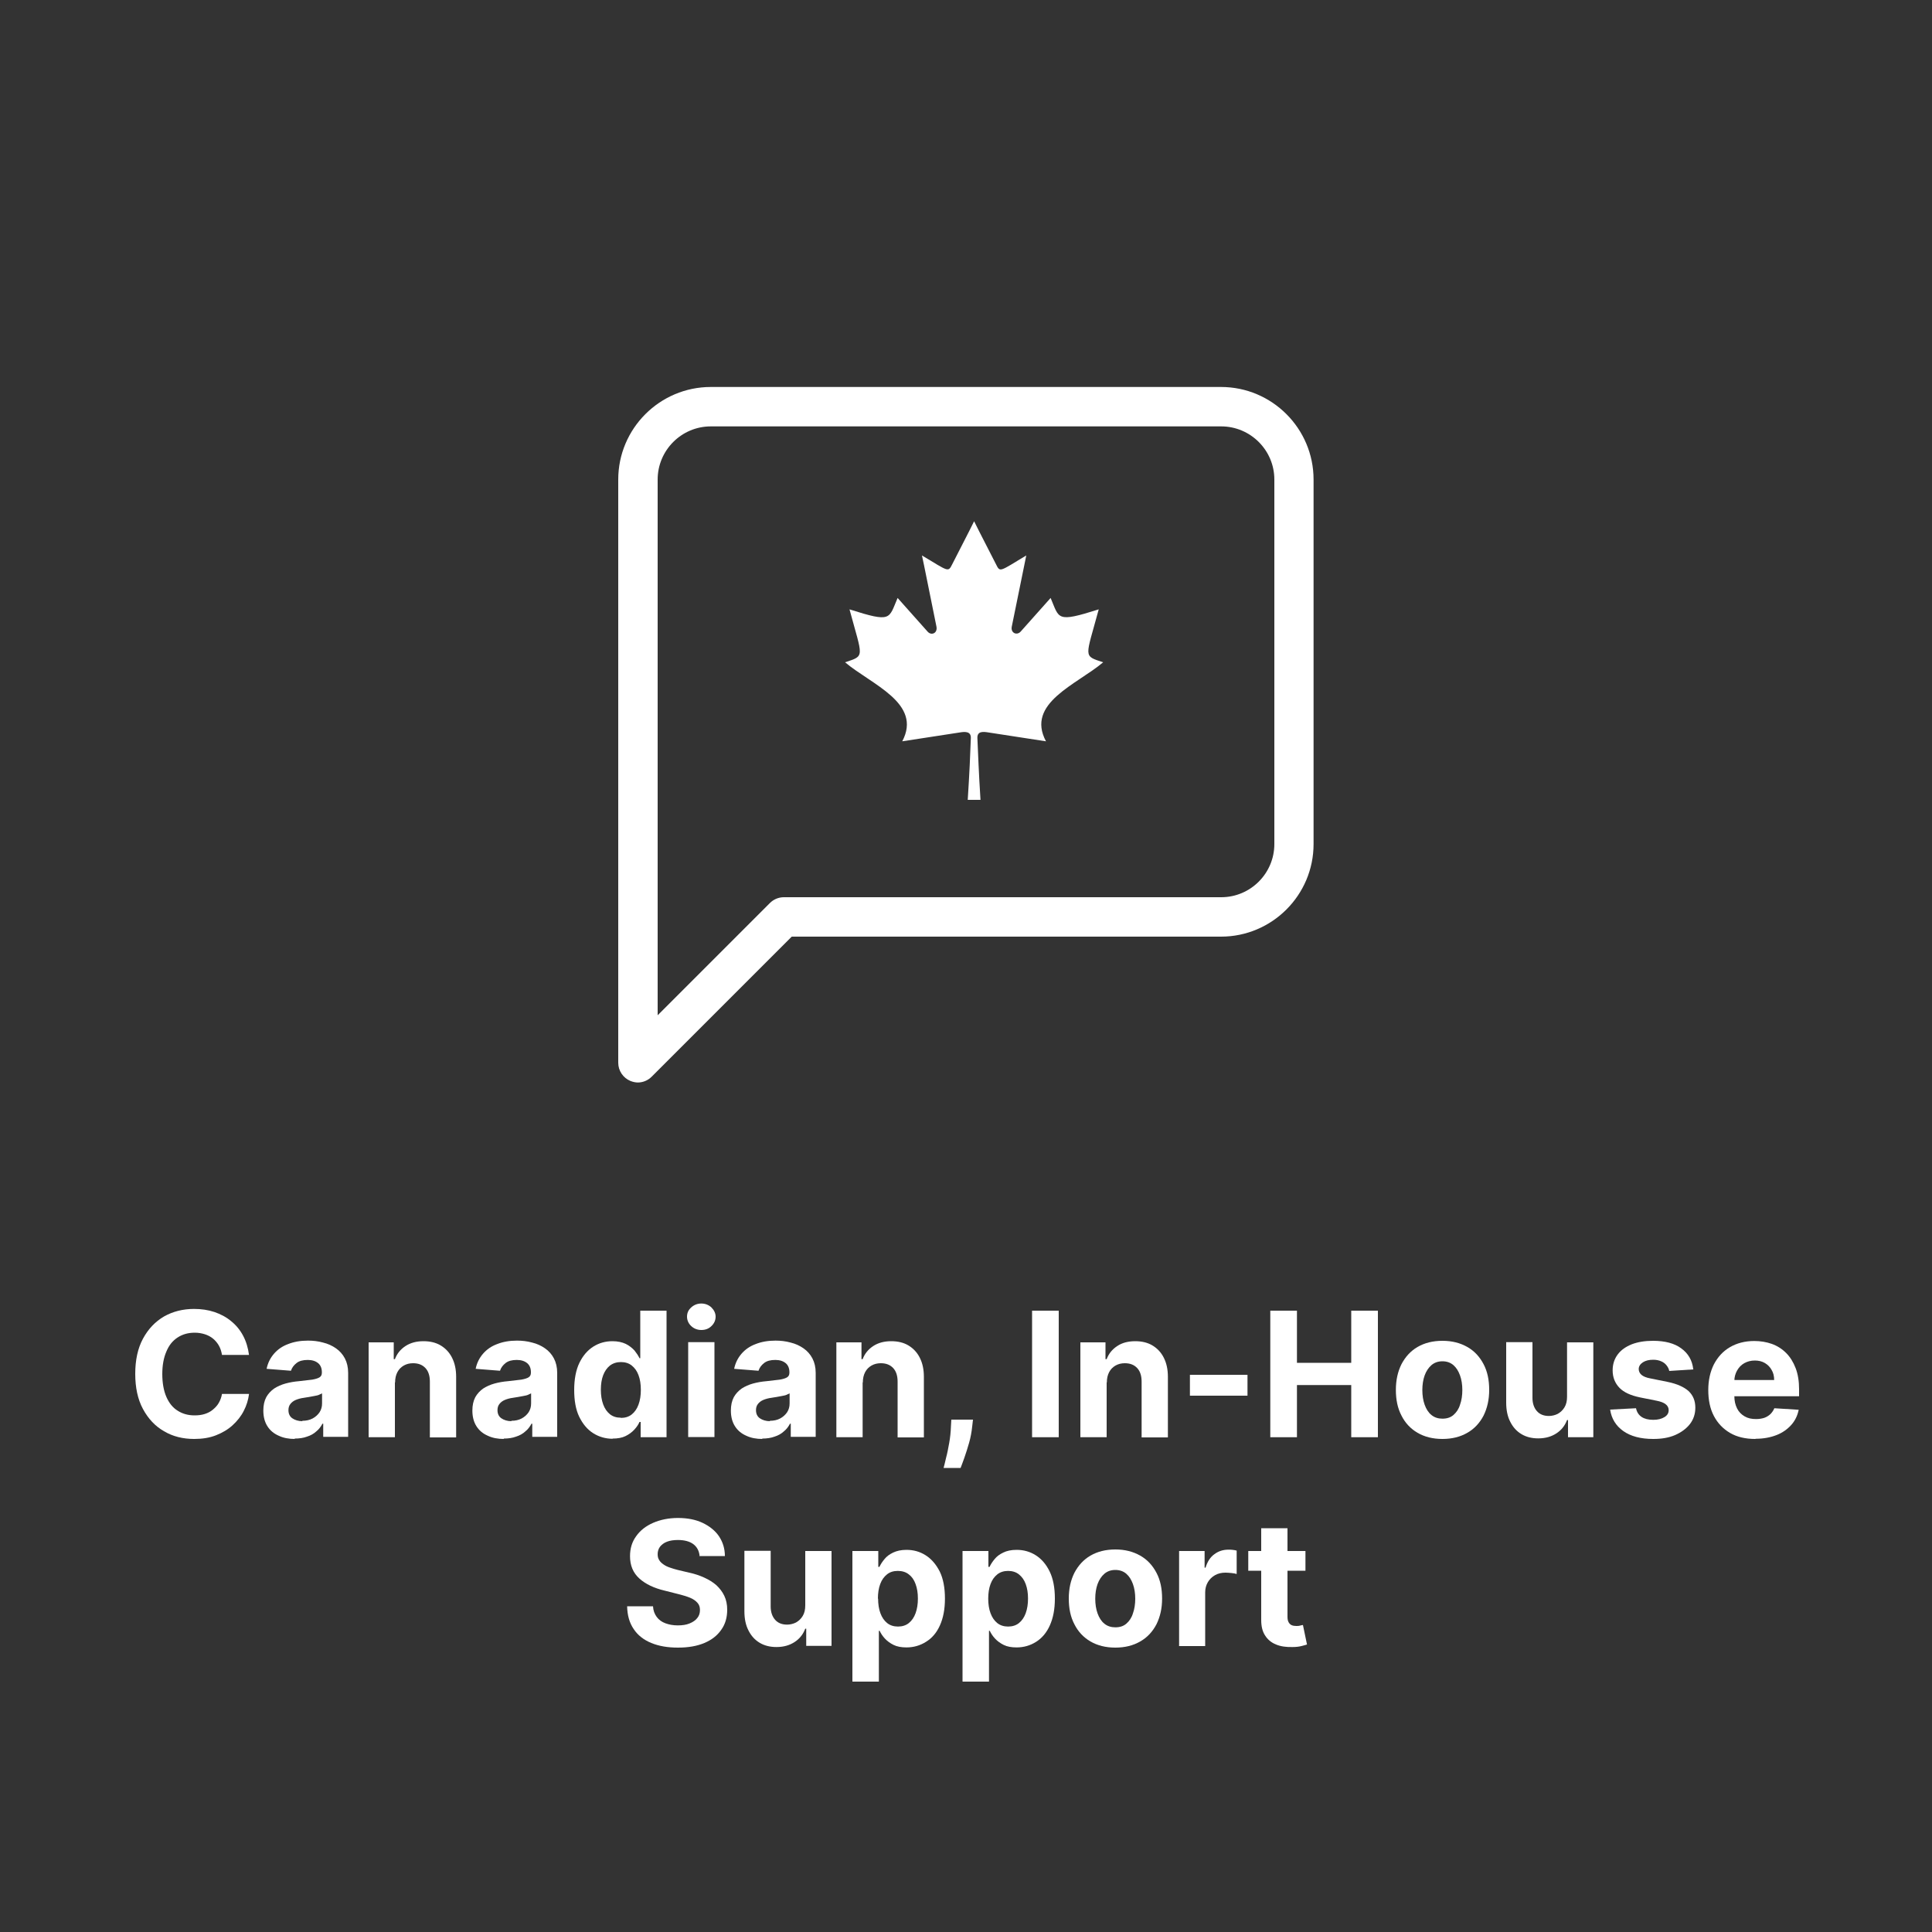 <svg viewBox="0 0 100 100" xmlns="http://www.w3.org/2000/svg" id="Layer_2"><rect x="0" y="0" width="100" height="100" fill="#333333" stroke="none"/><defs><style>.cls-1{fill:#fff;}</style></defs><path d="m12.89,70.13h-1.4c-.03-.18-.08-.34-.16-.48s-.18-.26-.3-.36c-.12-.1-.27-.18-.43-.23-.16-.05-.33-.08-.52-.08-.34,0-.63.08-.89.25s-.45.41-.58.73c-.14.32-.21.71-.21,1.16s.07.86.21,1.18c.14.32.33.56.59.72.25.16.54.24.87.24.19,0,.36-.02.52-.07s.3-.12.42-.22.23-.21.31-.35.14-.29.17-.47h1.4c-.04.31-.13.6-.27.87-.14.28-.34.53-.58.75-.24.22-.53.39-.86.52s-.71.19-1.13.19c-.58,0-1.11-.13-1.56-.4-.46-.26-.82-.65-1.09-1.15-.27-.5-.4-1.11-.4-1.82s.13-1.32.4-1.82c.27-.5.63-.88,1.09-1.15.46-.26.98-.39,1.55-.39.38,0,.73.05,1.06.16.32.11.61.26.86.47.25.2.46.45.62.75s.26.63.31,1.01Z" class="cls-1"></path><path d="m15.26,74.48c-.31,0-.59-.05-.84-.17-.25-.11-.44-.27-.58-.49-.14-.22-.21-.49-.21-.81,0-.27.05-.5.15-.69.1-.18.24-.33.41-.45.17-.11.37-.2.59-.26.22-.06.45-.1.69-.12.29-.03.52-.06.69-.08.17-.03.3-.07.38-.12.08-.05.12-.13.12-.24v-.02c0-.2-.06-.36-.19-.47-.13-.11-.31-.17-.54-.17-.25,0-.44.05-.58.16s-.24.24-.29.4l-1.26-.1c.06-.3.19-.56.38-.78.19-.22.43-.39.73-.5.3-.12.64-.18,1.03-.18.27,0,.53.03.78.1.25.06.47.16.67.3.19.13.35.31.46.52.11.21.17.46.17.75v3.31h-1.29v-.68h-.04c-.08.15-.18.29-.32.4-.13.12-.29.21-.48.27-.19.07-.4.1-.64.1Zm.39-.94c.2,0,.38-.04.53-.12s.27-.19.36-.32c.09-.14.13-.29.13-.46v-.52s-.1.05-.17.08-.16.04-.25.06c-.09.02-.18.03-.27.05-.09.01-.17.03-.25.04-.16.02-.3.06-.42.11-.12.05-.21.12-.28.21-.07.09-.1.19-.1.32,0,.19.07.33.2.42s.31.15.52.15Z" class="cls-1"></path><path d="m20.44,71.55v2.84h-1.36v-4.91h1.3v.87h.06c.11-.29.29-.51.55-.68.26-.17.57-.25.93-.25.34,0,.64.07.89.22.25.15.45.36.59.64.14.28.21.6.21.99v3.13h-1.36v-2.88c0-.3-.07-.54-.23-.71-.16-.17-.37-.25-.64-.25-.18,0-.34.04-.48.12-.14.08-.25.19-.33.34-.08.15-.12.33-.12.54Z" class="cls-1"></path><path d="m26.08,74.48c-.31,0-.59-.05-.84-.17-.25-.11-.44-.27-.58-.49-.14-.22-.21-.49-.21-.81,0-.27.05-.5.15-.69.1-.18.24-.33.41-.45.17-.11.37-.2.59-.26.22-.06.45-.1.69-.12.29-.03.52-.06.69-.08.17-.03.3-.07.38-.12.08-.05.12-.13.12-.24v-.02c0-.2-.06-.36-.19-.47-.13-.11-.31-.17-.54-.17-.25,0-.44.05-.58.16s-.24.24-.29.4l-1.26-.1c.06-.3.19-.56.38-.78.19-.22.43-.39.73-.5.3-.12.64-.18,1.03-.18.27,0,.53.03.78.1.25.06.47.16.67.3.19.13.35.31.46.52.11.21.17.46.17.75v3.31h-1.29v-.68h-.04c-.08.15-.18.29-.32.4-.13.12-.29.21-.48.27-.19.07-.4.1-.64.1Zm.39-.94c.2,0,.38-.04.53-.12s.27-.19.36-.32c.09-.14.13-.29.13-.46v-.52s-.1.05-.17.08-.16.04-.25.06c-.09.02-.18.03-.27.05-.09.01-.17.03-.25.04-.16.02-.3.06-.42.11-.12.05-.21.12-.28.21-.07.09-.1.19-.1.32,0,.19.07.33.2.42s.31.15.52.15Z" class="cls-1"></path><path d="m31.71,74.47c-.37,0-.71-.1-1.01-.29-.3-.19-.54-.48-.72-.85s-.26-.84-.26-1.39.09-1.03.27-1.4.42-.65.72-.84c.3-.19.63-.28.99-.28.27,0,.5.05.69.14.18.09.33.21.45.34.11.14.2.27.26.4h.04v-2.46h1.36v6.55h-1.34v-.79h-.06c-.06.14-.15.27-.27.4s-.27.24-.45.33c-.18.09-.41.13-.67.13Zm.43-1.08c.22,0,.41-.06.56-.18.15-.12.27-.29.35-.51.08-.22.12-.47.12-.76s-.04-.55-.12-.76c-.08-.22-.2-.38-.35-.5-.15-.12-.34-.18-.56-.18s-.41.06-.57.18c-.15.12-.27.29-.35.5-.08.21-.12.46-.12.75s.04.54.12.76c.08.22.2.39.35.51.15.12.34.18.56.18Z" class="cls-1"></path><path d="m36.3,68.84c-.2,0-.38-.07-.52-.2-.14-.13-.22-.3-.22-.49s.07-.35.22-.48c.14-.13.32-.2.52-.2s.38.07.52.2c.14.14.22.3.22.48s-.07.35-.22.49c-.14.14-.32.2-.52.2Zm-.68,5.54v-4.91h1.36v4.91h-1.36Z" class="cls-1"></path><path d="m39.46,74.48c-.31,0-.59-.05-.84-.17-.25-.11-.44-.27-.58-.49-.14-.22-.21-.49-.21-.81,0-.27.05-.5.15-.69.1-.18.24-.33.41-.45.17-.11.37-.2.59-.26.22-.06.45-.1.69-.12.29-.03.52-.06.69-.08.17-.03.3-.07.38-.12.08-.05.12-.13.12-.24v-.02c0-.2-.06-.36-.19-.47-.13-.11-.31-.17-.54-.17-.25,0-.44.05-.58.16s-.24.24-.29.4l-1.26-.1c.06-.3.19-.56.38-.78.19-.22.43-.39.73-.5.3-.12.64-.18,1.03-.18.27,0,.53.03.78.1.25.06.47.16.67.3.19.13.35.31.46.52.11.21.17.46.17.75v3.31h-1.29v-.68h-.04c-.08.15-.18.29-.32.4-.13.12-.29.21-.48.27-.19.07-.4.1-.64.1Zm.39-.94c.2,0,.38-.04.53-.12s.27-.19.36-.32c.09-.14.13-.29.13-.46v-.52s-.1.05-.17.08-.16.04-.25.06c-.09.02-.18.03-.27.05-.09.01-.17.03-.25.04-.16.02-.3.06-.42.11-.12.05-.21.12-.28.21-.07.09-.1.19-.1.32,0,.19.07.33.2.42s.31.15.52.15Z" class="cls-1"></path><path d="m44.65,71.55v2.84h-1.36v-4.91h1.3v.87h.06c.11-.29.29-.51.55-.68.26-.17.57-.25.93-.25.34,0,.64.07.89.22.25.15.45.36.59.64.14.28.21.6.21.99v3.13h-1.36v-2.88c0-.3-.07-.54-.23-.71-.16-.17-.37-.25-.64-.25-.18,0-.34.04-.48.12-.14.08-.25.19-.33.34-.08.15-.12.33-.12.54Z" class="cls-1"></path><path d="m50.36,73.49l-.04.35c-.03.28-.08.56-.16.84s-.16.53-.24.76c-.08.23-.15.41-.2.54h-.88c.03-.12.08-.3.13-.53.06-.22.11-.48.16-.76.05-.28.08-.56.09-.85l.02-.36h1.13Z" class="cls-1"></path><path d="m54.8,67.84v6.55h-1.38v-6.55h1.38Z" class="cls-1"></path><path d="m57.28,71.55v2.84h-1.36v-4.91h1.3v.87h.06c.11-.29.29-.51.55-.68.25-.17.57-.25.93-.25.34,0,.64.07.89.22.25.15.45.36.59.64.14.28.21.6.21.99v3.13h-1.36v-2.88c0-.3-.07-.54-.23-.71-.16-.17-.37-.25-.64-.25-.18,0-.34.04-.48.12-.14.08-.25.19-.33.34-.08.15-.12.33-.12.54Z" class="cls-1"></path><path d="m64.57,71.16v1.08h-2.98v-1.08h2.98Z" class="cls-1"></path><path d="m65.75,74.39v-6.55h1.38v2.7h2.81v-2.7h1.38v6.55h-1.38v-2.7h-2.81v2.7h-1.38Z" class="cls-1"></path><path d="m74.66,74.48c-.5,0-.93-.11-1.29-.32-.36-.21-.64-.51-.83-.89-.2-.38-.29-.82-.29-1.33s.1-.95.29-1.33c.2-.38.47-.68.83-.89.36-.21.79-.32,1.29-.32s.92.11,1.29.32.64.51.84.89c.2.38.29.82.29,1.33s-.1.94-.29,1.33c-.2.38-.47.68-.84.89-.36.21-.79.32-1.29.32Zm0-1.05c.23,0,.42-.06.57-.19.15-.13.27-.3.34-.53.08-.22.12-.48.12-.76s-.04-.54-.12-.76c-.08-.22-.19-.4-.34-.53-.15-.13-.34-.2-.57-.2s-.42.07-.57.2-.27.31-.35.53-.12.48-.12.76.04.54.12.76c.08.22.19.4.35.53s.35.19.57.19Z" class="cls-1"></path><path d="m81.11,72.3v-2.82h1.36v4.91h-1.31v-.89h-.05c-.11.29-.29.52-.55.69s-.57.26-.94.26c-.33,0-.62-.07-.87-.22-.25-.15-.44-.36-.58-.64-.14-.27-.21-.6-.21-.99v-3.13h1.36v2.88c0,.29.08.52.23.69.15.17.36.25.62.25.16,0,.32-.04.46-.11.14-.08.26-.19.35-.34.09-.15.13-.33.13-.55Z" class="cls-1"></path><path d="m87.65,70.88l-1.25.08c-.02-.11-.07-.2-.14-.29s-.16-.16-.28-.21c-.11-.05-.25-.08-.41-.08-.21,0-.39.04-.53.13-.14.09-.22.21-.22.35,0,.12.05.22.14.3s.25.15.48.19l.89.18c.48.1.83.26,1.07.47.23.22.35.5.35.86,0,.32-.09.6-.28.85-.19.24-.45.43-.77.57-.33.14-.7.2-1.13.2-.65,0-1.17-.14-1.55-.41s-.61-.64-.68-1.11l1.34-.07c.04.2.14.35.29.45s.35.15.6.15.43-.05.58-.14c.15-.09.22-.21.22-.36,0-.12-.05-.23-.16-.31-.1-.08-.26-.14-.47-.18l-.85-.17c-.48-.1-.84-.26-1.07-.5s-.35-.54-.35-.9c0-.32.09-.59.26-.82.17-.23.41-.4.73-.53.31-.12.68-.18,1.1-.18.62,0,1.11.13,1.46.39.36.26.57.62.62,1.07Z" class="cls-1"></path><path d="m90.85,74.48c-.5,0-.94-.1-1.3-.31-.36-.21-.64-.5-.84-.88-.2-.38-.29-.83-.29-1.34s.1-.95.29-1.33c.2-.38.47-.68.83-.89.36-.21.78-.32,1.26-.32.32,0,.63.05.91.15.28.1.53.26.74.47.21.21.37.47.49.78.12.31.18.68.18,1.09v.37h-4.15v-.84h2.86c0-.2-.04-.37-.13-.52-.08-.15-.2-.27-.35-.36-.15-.09-.33-.13-.52-.13-.21,0-.39.05-.55.14-.16.09-.28.22-.37.38-.09.16-.14.34-.14.53v.8c0,.24.05.45.14.63.09.18.22.31.39.41s.36.14.59.14c.15,0,.29-.02.42-.06.12-.04.23-.11.32-.19.09-.09.16-.19.21-.31l1.26.08c-.06.3-.19.57-.39.79s-.45.4-.76.52c-.31.12-.67.19-1.07.19Z" class="cls-1"></path><path d="m36.21,80.52c-.03-.26-.14-.46-.33-.6s-.46-.21-.79-.21c-.23,0-.42.03-.57.09-.16.06-.27.15-.36.26-.08.11-.12.24-.12.38,0,.12.02.22.08.31.05.09.13.16.23.23s.21.12.33.16c.13.05.26.08.4.12l.59.14c.29.06.55.15.79.26s.45.24.62.39c.17.16.31.34.41.55.1.21.15.45.15.72,0,.4-.1.75-.31,1.04-.2.29-.49.52-.87.68-.38.16-.83.24-1.37.24s-.99-.08-1.38-.24c-.39-.16-.7-.4-.91-.72-.22-.32-.33-.71-.34-1.18h1.34c.01.22.08.4.19.55.11.15.26.26.45.33s.4.11.64.11.44-.03.61-.1c.17-.07.31-.16.4-.28.1-.12.14-.26.14-.42,0-.15-.04-.27-.13-.37-.09-.1-.21-.19-.38-.26s-.37-.13-.61-.19l-.71-.18c-.55-.13-.99-.34-1.31-.63-.32-.29-.48-.67-.48-1.15,0-.4.1-.74.32-1.04.21-.3.51-.53.88-.69s.8-.25,1.28-.25.91.08,1.27.25.65.4.85.69c.2.3.31.64.31,1.03h-1.33Z" class="cls-1"></path><path d="m41.68,83.1v-2.82h1.36v4.91h-1.31v-.89h-.05c-.11.29-.29.52-.55.69-.26.17-.57.26-.94.26-.33,0-.62-.07-.87-.22-.25-.15-.44-.36-.58-.64-.14-.27-.21-.6-.21-.99v-3.13h1.36v2.88c0,.29.08.52.23.69.15.17.36.25.62.25.16,0,.32-.04.46-.11.14-.08.26-.19.35-.34s.13-.33.13-.55Z" class="cls-1"></path><path d="m44.12,87.03v-6.75h1.34v.82h.06c.06-.13.15-.27.26-.4.11-.14.26-.25.45-.34s.41-.14.69-.14c.36,0,.69.09.99.28.3.19.54.47.73.84.18.37.27.84.27,1.4s-.09,1.01-.26,1.39-.41.66-.72.85c-.3.19-.64.29-1.01.29-.26,0-.49-.04-.67-.13-.18-.09-.33-.2-.45-.33s-.21-.27-.27-.4h-.04v2.63h-1.36Zm1.33-4.29c0,.29.04.55.12.76.08.22.2.39.35.51.15.12.34.18.56.18s.41-.06.56-.18c.15-.12.27-.29.35-.51.08-.22.12-.47.12-.76s-.04-.53-.12-.75c-.08-.22-.19-.38-.35-.5-.15-.12-.34-.18-.57-.18s-.41.06-.56.18-.27.28-.35.5c-.08.21-.12.47-.12.76Z" class="cls-1"></path><path d="m49.82,87.03v-6.75h1.34v.82h.06c.06-.13.15-.27.26-.4.11-.14.26-.25.45-.34.18-.09.41-.14.69-.14.36,0,.69.09.99.28s.54.47.72.84.27.84.27,1.4-.09,1.01-.26,1.39-.41.66-.71.85c-.3.19-.64.29-1.01.29-.27,0-.49-.04-.67-.13-.18-.09-.33-.2-.45-.33s-.21-.27-.27-.4h-.04v2.63h-1.36Zm1.33-4.29c0,.29.04.55.12.76.08.22.2.39.35.51.15.12.34.18.56.18s.41-.06.56-.18c.15-.12.27-.29.35-.51.08-.22.12-.47.12-.76s-.04-.53-.12-.75c-.08-.22-.2-.38-.35-.5-.15-.12-.34-.18-.56-.18s-.41.06-.56.18-.27.28-.35.5c-.08.21-.12.47-.12.76Z" class="cls-1"></path><path d="m57.73,85.28c-.5,0-.93-.11-1.29-.32-.36-.21-.64-.51-.83-.89-.2-.38-.29-.82-.29-1.33s.1-.95.29-1.33c.2-.38.47-.68.83-.89.36-.21.79-.32,1.29-.32s.92.11,1.29.32.64.51.84.89c.2.38.29.82.29,1.33s-.1.94-.29,1.33c-.2.38-.47.68-.84.89-.36.21-.79.32-1.29.32Zm0-1.05c.23,0,.42-.06.57-.19.15-.13.27-.3.34-.53.08-.22.12-.48.12-.76s-.04-.54-.12-.76c-.08-.22-.19-.4-.34-.53-.15-.13-.34-.2-.57-.2s-.42.07-.57.2-.27.31-.35.53-.12.48-.12.76.04.54.12.76c.08.22.19.4.35.53s.35.19.57.19Z" class="cls-1"></path><path d="m61.03,85.19v-4.91h1.32v.86h.05c.09-.3.24-.54.45-.69.21-.16.45-.24.73-.24.07,0,.14,0,.22.01s.15.02.21.04v1.21c-.06-.02-.15-.04-.27-.05s-.22-.02-.31-.02c-.2,0-.38.04-.54.13-.16.09-.28.21-.37.36-.09.15-.14.33-.14.53v2.78h-1.36Z" class="cls-1"></path><path d="m67.57,80.28v1.02h-2.96v-1.02h2.96Zm-2.29-1.18h1.36v4.58c0,.13.02.22.06.29.04.07.09.12.16.15.07.03.15.04.24.04.06,0,.13,0,.19-.02s.11-.02.15-.03l.21,1.01c-.07.02-.16.05-.29.08-.12.03-.27.05-.45.05-.33.01-.62-.03-.86-.13-.25-.1-.44-.26-.57-.47-.14-.21-.2-.48-.2-.8v-4.76Z" class="cls-1"></path><path d="m50.75,41.4c-.09-1.4-.12-2.31-.16-3.19-.02-.38.31-.34.56-.3,2.04.31,2.99.46,2.99.46-1.06-1.98,1.6-2.94,2.96-4.09-1.06-.35-.91-.22-.23-2.74-2.21.7-2.03.49-2.49-.59,0,0-.17.19-1.55,1.74-.2.22-.53.07-.46-.26.72-3.53.75-3.68.75-3.68-1.4.84-1.35.89-1.57.45-.77-1.49-1.13-2.22-1.13-2.22,0,0-.36.73-1.13,2.22-.22.43-.17.39-1.57-.45,0,0,.04.14.75,3.68.07.34-.26.49-.46.26-1.38-1.55-1.55-1.74-1.55-1.74-.47,1.09-.29,1.29-2.49.59.68,2.52.82,2.39-.23,2.74,1.36,1.15,4.01,2.11,2.96,4.09,0,0,.96-.15,2.99-.46.24-.04.58-.07.56.3-.03.88-.07,1.78-.16,3.19h.66Z" class="cls-1"></path><path d="m33.02,56.03c-.13,0-.26-.03-.39-.08-.38-.16-.63-.53-.63-.94v-30.19c0-2.64,2.15-4.79,4.79-4.79h26.41c2.64,0,4.79,2.15,4.79,4.79v18.87c0,2.64-2.15,4.79-4.79,4.79h-22.22l-7.25,7.25c-.2.2-.46.3-.72.3Zm3.77-33.96c-1.52,0-2.75,1.24-2.75,2.75v27.73l5.81-5.81c.19-.19.45-.3.72-.3h22.64c1.52,0,2.75-1.24,2.75-2.75v-18.87c0-1.52-1.24-2.75-2.75-2.75h-26.41Z" class="cls-1"></path></svg>